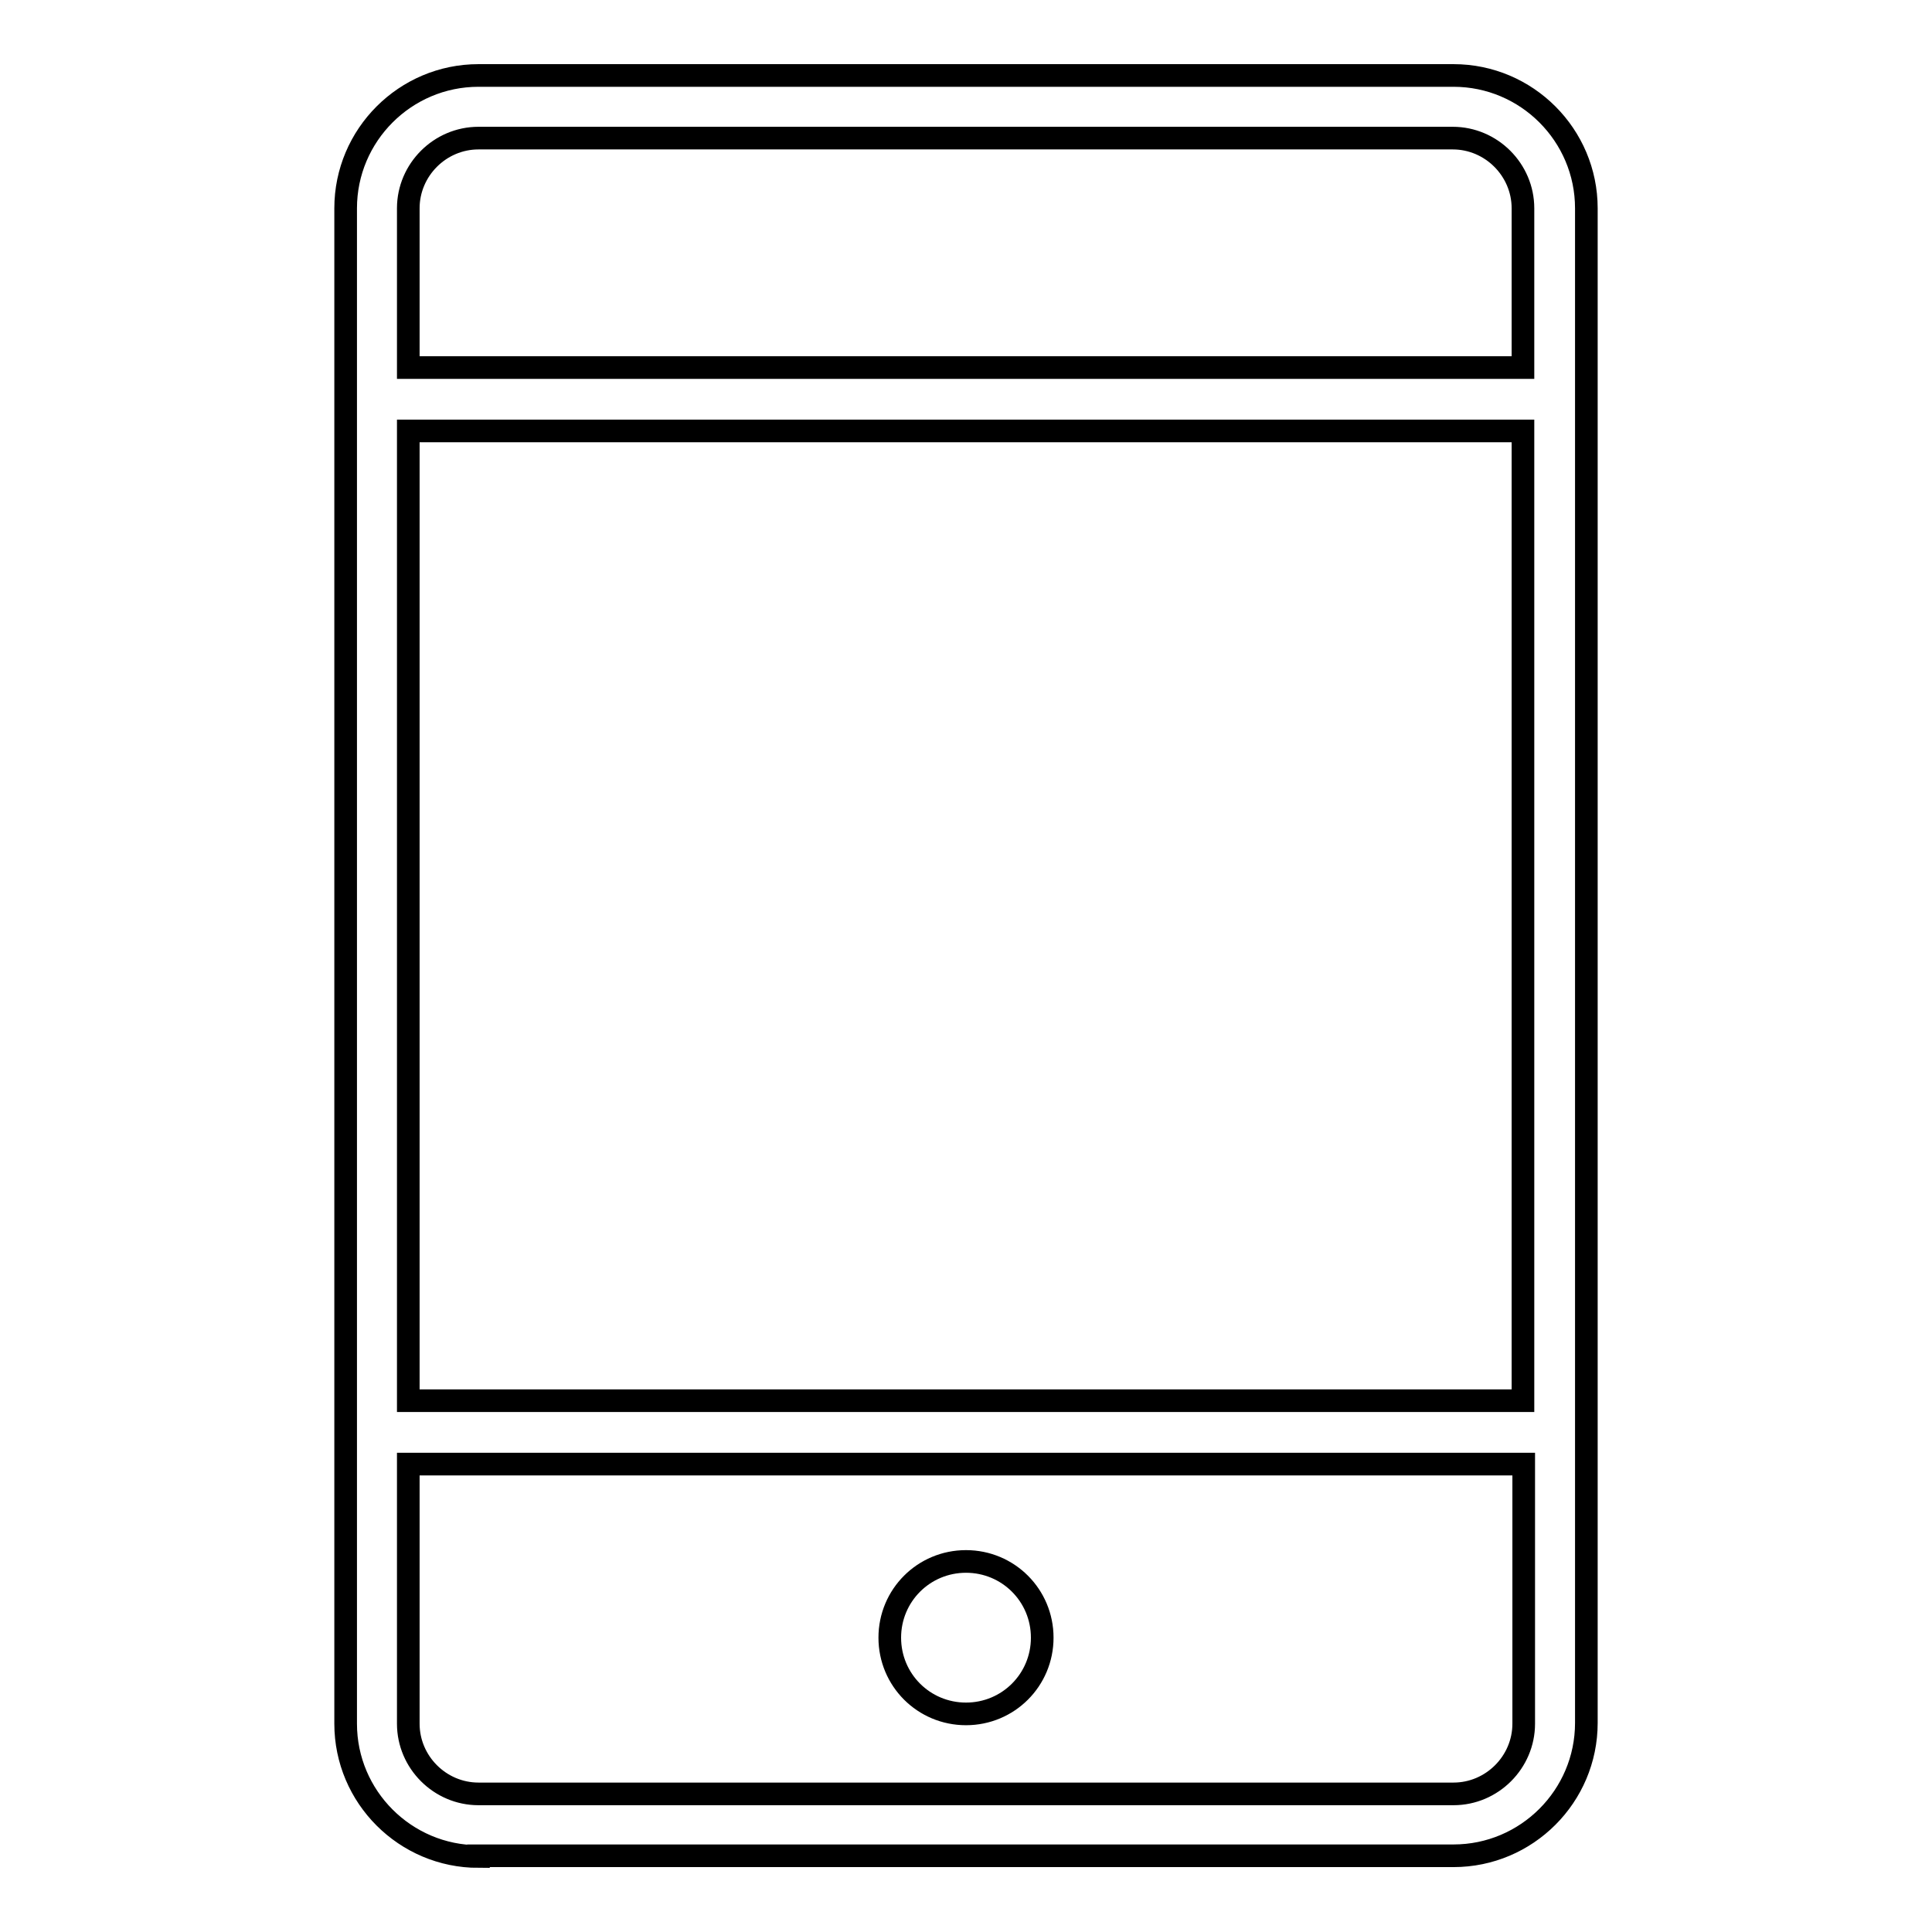 <?xml version="1.0" encoding="utf-8"?>
<!-- Svg Vector Icons : http://www.onlinewebfonts.com/icon -->
<!DOCTYPE svg PUBLIC "-//W3C//DTD SVG 1.1//EN" "http://www.w3.org/Graphics/SVG/1.1/DTD/svg11.dtd">
<svg version="1.1" xmlns="http://www.w3.org/2000/svg" xmlns:xlink="http://www.w3.org/1999/xlink" x="0px" y="0px" viewBox="0 0 256 256" enable-background="new 0 0 256 256" xml:space="preserve">
<g><g><path stroke-width="3" fill-opacity="0" stroke="#000000"  d="M63.4,246c-9.7,0-17.6-7.9-17.6-17.6V27.6c0-9.7,7.9-17.6,17.6-17.6h129.2c9.7,0,17.6,7.9,17.6,17.6v200.7c0,9.7-7.9,17.6-17.6,17.6H63.4z M54.1,228.4c0,5.1,4.2,9.3,9.3,9.3h129.2c5.1,0,9.3-4.2,9.3-9.3v-34.4H54.1V228.4z M54.1,185.6h147.7V57.1H54.1V185.6z M63.4,18.3c-5.1,0-9.3,4.2-9.3,9.3v21.1h147.7V27.6c0-5.1-4.2-9.3-9.3-9.3L63.4,18.3L63.4,18.3z M128,227.1c-5.6,0-10.1-4.5-10.1-10.1c0-5.6,4.5-10.1,10.1-10.1c5.6,0,10.1,4.5,10.1,10.1C138.1,222.6,133.6,227.1,128,227.1z"/></g></g>
</svg>